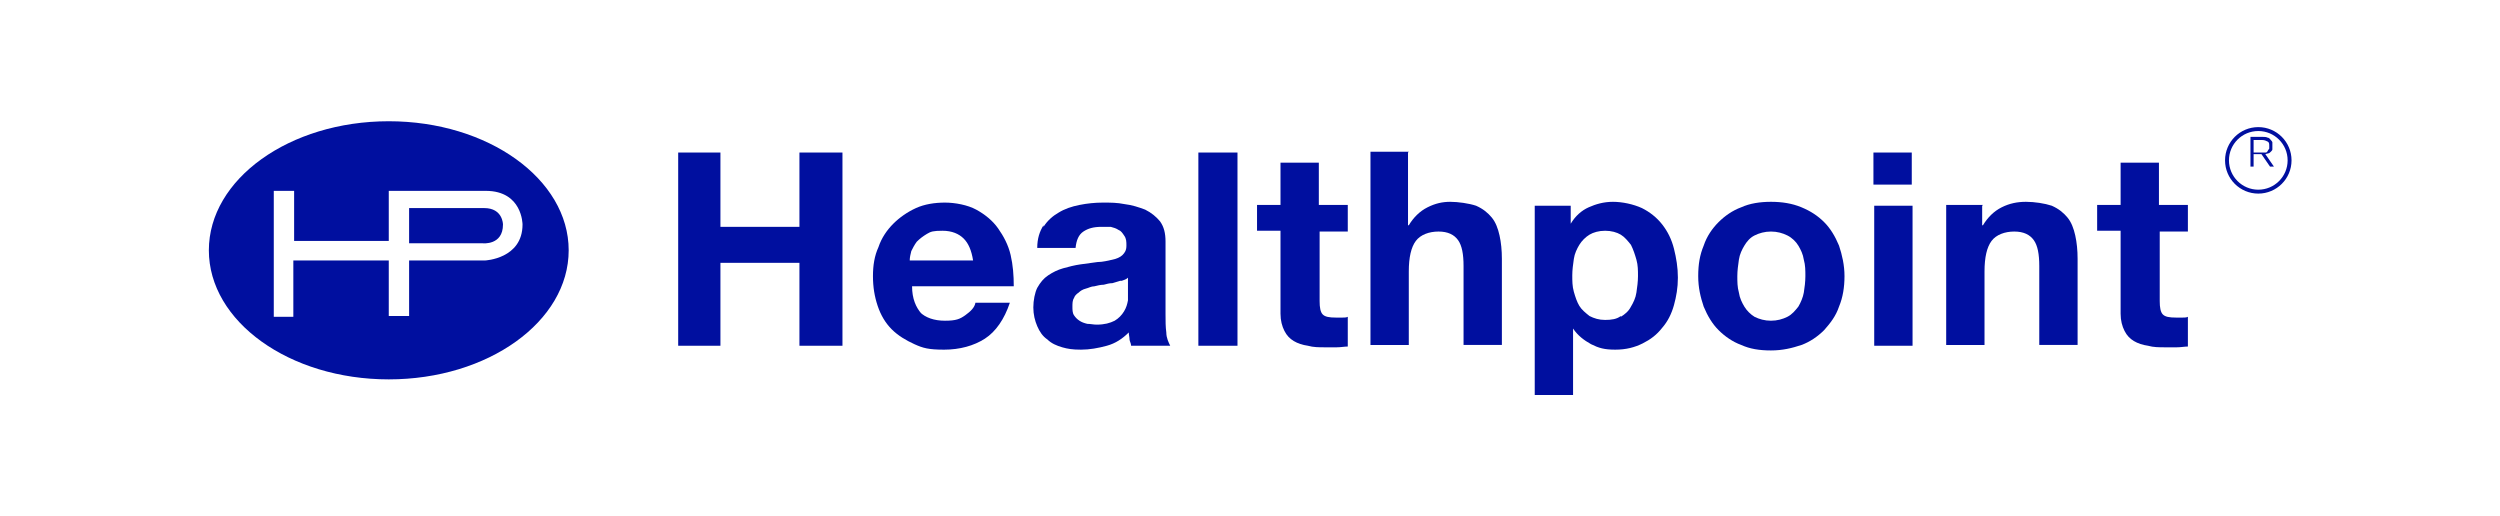 <?xml version="1.0" encoding="UTF-8"?><svg xmlns="http://www.w3.org/2000/svg" version="1.1" viewBox="0 0 319.6 66"><defs><style> .cls-1 { fill: #000f9f; } .cls-2 { fill: none; stroke: #000f9f; stroke-width: .5px; } </style></defs><g><g id="Layer_1"><g id="logo-healthpoint"><g id="Group"><polygon id="Path" class="cls-1" points="92.1 19.5 92.1 29 102.2 29 102.2 19.5 107.7 19.5 107.7 44.2 102.2 44.2 102.2 33.6 92.1 33.6 92.1 44.2 86.7 44.2 86.7 19.5 92.1 19.5"/><path id="Shape" class="cls-1" d="M117.6,39.9c.7.7,1.8,1.1,3.2,1.1s1.9-.2,2.6-.7c.7-.5,1.2-1,1.3-1.6h4.4c-.7,2.1-1.8,3.7-3.2,4.6-1.4.9-3.2,1.4-5.2,1.4s-2.7-.2-3.8-.7c-1.1-.5-2.1-1.1-2.9-1.9-.8-.8-1.4-1.8-1.8-3s-.6-2.4-.6-3.8.2-2.6.7-3.7c.4-1.2,1.1-2.2,1.9-3,.8-.8,1.8-1.5,2.9-2,1.1-.5,2.4-.7,3.7-.7s2.9.3,4,.9c1.1.6,2.1,1.4,2.8,2.4.7,1,1.3,2.1,1.6,3.4.3,1.3.4,2.6.4,4h-13c0,1.6.5,2.7,1.2,3.5ZM123.2,30.5c-.6-.6-1.5-1-2.7-1s-1.5.1-2,.4c-.5.3-.9.6-1.3,1-.3.4-.5.8-.7,1.2-.1.4-.2.8-.2,1.2h8.1c-.2-1.3-.6-2.2-1.2-2.8Z"/><path id="Shape-2" data-name="Shape" class="cls-1" d="M133.4,29c.5-.8,1.2-1.4,1.9-1.8.8-.5,1.7-.8,2.7-1,1-.2,2-.3,3-.3s1.8,0,2.8.2c.9.1,1.8.4,2.6.7.8.4,1.4.9,1.9,1.5.5.7.7,1.5.7,2.6v9.3c0,.8,0,1.6.1,2.3,0,.7.3,1.3.5,1.7h-5c0-.3-.2-.6-.2-.8,0-.3-.1-.6-.1-.9-.8.8-1.7,1.4-2.8,1.7-1.1.3-2.2.5-3.3.5s-1.7-.1-2.4-.3c-.7-.2-1.4-.5-1.9-1-.6-.4-1-1-1.3-1.7s-.5-1.5-.5-2.4.2-1.9.5-2.5c.4-.7.8-1.2,1.4-1.6s1.2-.7,1.9-.9,1.5-.4,2.2-.5c.7-.1,1.5-.2,2.2-.3.7,0,1.4-.2,1.9-.3s1-.3,1.3-.6c.3-.3.5-.6.5-1.2,0-.5,0-.9-.3-1.3-.2-.3-.4-.6-.7-.7-.3-.2-.6-.3-1-.4-.4,0-.8,0-1.2,0-1,0-1.7.2-2.3.6-.6.4-.9,1.1-1,2.1h-4.9c0-1.2.3-2.1.8-2.9ZM143.2,35.9c-.3.1-.7.2-1,.3-.4,0-.7.1-1.1.2-.4,0-.8.1-1.2.2-.4,0-.7.2-1.1.3-.4.1-.7.3-.9.5-.3.2-.5.4-.6.7-.2.3-.2.7-.2,1.1s0,.8.2,1.1c.2.3.4.5.7.7.3.2.6.3,1,.4.4,0,.8.1,1.2.1,1,0,1.7-.2,2.3-.5.5-.3.9-.7,1.2-1.2.3-.5.4-.9.5-1.4,0-.5,0-.8,0-1.1v-1.8c-.2.2-.5.3-.8.4Z"/><polygon id="Path-2" data-name="Path" class="cls-1" points="158.2 19.5 158.2 44.2 153.2 44.2 153.2 19.5 158.2 19.5"/><path id="Path-3" data-name="Path" class="cls-1" d="M172.3,26.3v3.3h-3.6v8.9c0,.8.1,1.4.4,1.7.3.3.8.4,1.7.4s.5,0,.8,0c.3,0,.5,0,.7-.1v3.8c-.4,0-.9.1-1.4.1-.5,0-1,0-1.5,0-.8,0-1.5,0-2.2-.2-.7-.1-1.3-.3-1.8-.6s-.9-.7-1.2-1.3c-.3-.6-.5-1.3-.5-2.2v-10.6h-3v-3.3h3v-5.4h4.9v5.4h3.7Z"/><path id="Path-4" data-name="Path" class="cls-1" d="M180,19.5v9.3h.1c.6-1,1.4-1.8,2.4-2.3,1-.5,1.9-.7,2.9-.7s2.4.2,3.3.5c.9.4,1.5.9,2,1.5.5.6.8,1.4,1,2.3.2.9.3,1.9.3,3v11h-4.9v-10.1c0-1.5-.2-2.6-.7-3.3-.5-.7-1.3-1.1-2.5-1.1s-2.3.4-2.9,1.2c-.6.8-.9,2.1-.9,3.9v9.4h-4.9v-24.7h4.9Z"/><path id="Shape-3" data-name="Shape" class="cls-1" d="M200.8,26.3v2.3h0c.6-1,1.4-1.7,2.3-2.1.9-.4,1.9-.7,3.1-.7s2.6.3,3.7.8c1,.5,1.9,1.2,2.6,2.1.7.9,1.2,1.9,1.5,3.1s.5,2.4.5,3.7-.2,2.4-.5,3.5c-.3,1.1-.8,2.1-1.5,2.9-.7.9-1.5,1.5-2.5,2-1,.5-2.1.8-3.5.8s-2.1-.2-3.1-.7c-.9-.5-1.7-1.1-2.3-2h0v8.5h-4.9v-24.2h4.7ZM207.2,40.5c.5-.3,1-.7,1.3-1.3.3-.5.6-1.1.7-1.8.1-.7.2-1.4.2-2.1s0-1.4-.2-2.1c-.2-.7-.4-1.3-.7-1.9-.4-.5-.8-1-1.3-1.3-.5-.3-1.2-.5-2-.5s-1.5.2-2,.5-1,.8-1.3,1.3c-.3.5-.6,1.1-.7,1.8-.1.7-.2,1.4-.2,2.1s0,1.4.2,2.1c.2.7.4,1.3.7,1.8.3.5.8.9,1.3,1.3.6.3,1.2.5,2,.5.8,0,1.5-.1,2-.5Z"/><path id="Shape-4" data-name="Shape" class="cls-1" d="M217.8,31.4c.4-1.2,1.1-2.2,1.9-3,.8-.8,1.8-1.5,2.9-1.9,1.1-.5,2.4-.7,3.8-.7s2.7.2,3.9.7c1.2.5,2.1,1.1,2.9,1.9.8.8,1.4,1.8,1.9,3,.4,1.2.7,2.5.7,3.9s-.2,2.7-.7,3.9c-.4,1.2-1.1,2.1-1.9,3-.8.8-1.8,1.5-2.9,1.9-1.2.4-2.4.7-3.9.7s-2.7-.2-3.8-.7c-1.1-.4-2.1-1.1-2.9-1.9-.8-.8-1.4-1.8-1.9-3-.4-1.2-.7-2.4-.7-3.9s.2-2.7.7-3.9ZM222.3,37.4c.1.7.4,1.3.7,1.8.3.5.8,1,1.3,1.3.6.3,1.3.5,2.1.5s1.5-.2,2.1-.5c.6-.3,1-.8,1.4-1.3.3-.5.6-1.2.7-1.8s.2-1.4.2-2.1,0-1.4-.2-2.1c-.1-.7-.4-1.3-.7-1.8-.3-.5-.8-1-1.4-1.3s-1.3-.5-2.1-.5-1.5.2-2.1.5-1,.8-1.3,1.3c-.3.5-.6,1.1-.7,1.8-.1.7-.2,1.4-.2,2.1s0,1.4.2,2.1Z"/><path id="Shape-5" data-name="Shape" class="cls-1" d="M239.5,23.6v-4.1h4.9v4.1h-4.9ZM244.5,26.3v17.9h-4.9v-17.9h4.9Z"/><path id="Path-5" data-name="Path" class="cls-1" d="M253.4,26.3v2.5h.1c.6-1,1.4-1.8,2.4-2.3,1-.5,2-.7,3.1-.7s2.4.2,3.3.5c.9.4,1.5.9,2,1.5.5.6.8,1.4,1,2.3.2.9.3,1.9.3,3v11h-4.9v-10.1c0-1.5-.2-2.6-.7-3.3-.5-.7-1.3-1.1-2.5-1.1s-2.3.4-2.9,1.2c-.6.8-.9,2.1-.9,3.9v9.4h-4.9v-17.9h4.7Z"/><path id="Path-6" data-name="Path" class="cls-1" d="M279.7,26.3v3.3h-3.6v8.9c0,.8.1,1.4.4,1.7.3.3.8.4,1.7.4s.5,0,.8,0c.3,0,.5,0,.7-.1v3.8c-.4,0-.9.1-1.4.1-.5,0-1,0-1.5,0-.8,0-1.5,0-2.2-.2-.7-.1-1.3-.3-1.8-.6-.5-.3-.9-.7-1.2-1.3-.3-.6-.5-1.3-.5-2.2v-10.6h-3v-3.3h3v-5.4h4.9v5.4h3.7Z"/></g><path id="Shape-6" data-name="Shape" class="cls-1" d="M72.7,32c0,9.1-10.3,16.5-23,16.5s-23-7.4-23-16.5,10.3-16.5,23-16.5,23,7.4,23,16.5ZM35,24.4v16.1h2.5v-7.2h12.2v7.1h2.6v-7.1h9.7s4.8-.2,4.8-4.6c0,0,0-4.3-4.7-4.3h-12.4v6.4h-12.1v-6.4h-2.6ZM52.3,26.6v4.5h9.4s2.6.3,2.6-2.4c0,0,0-2.1-2.4-2.1h-9.6Z"/><path id="Shape-7" data-name="Shape" class="cls-1" d="M287.7,17.5h1.6c.2,0,.4,0,.6.1.2,0,.3.2.4.3,0,0,.2.2.2.3s0,.3,0,.4h0c0,.2,0,.3,0,.5,0,.1-.1.2-.2.3,0,0-.2.2-.3.2-.1,0-.3.1-.4.1l1.1,1.6h-.5l-1.1-1.6h-1v1.6h-.4v-4ZM289.2,19.5c.1,0,.3,0,.4,0,.1,0,.2,0,.3-.2,0,0,.1-.2.2-.3,0-.1,0-.2,0-.3h0c0-.3,0-.5-.2-.6-.2-.1-.4-.2-.7-.2h-1.1v1.6h1.1Z"/><circle id="Oval" class="cls-2" cx="288.7" cy="20.5" r="4"/></g></g></g></svg>